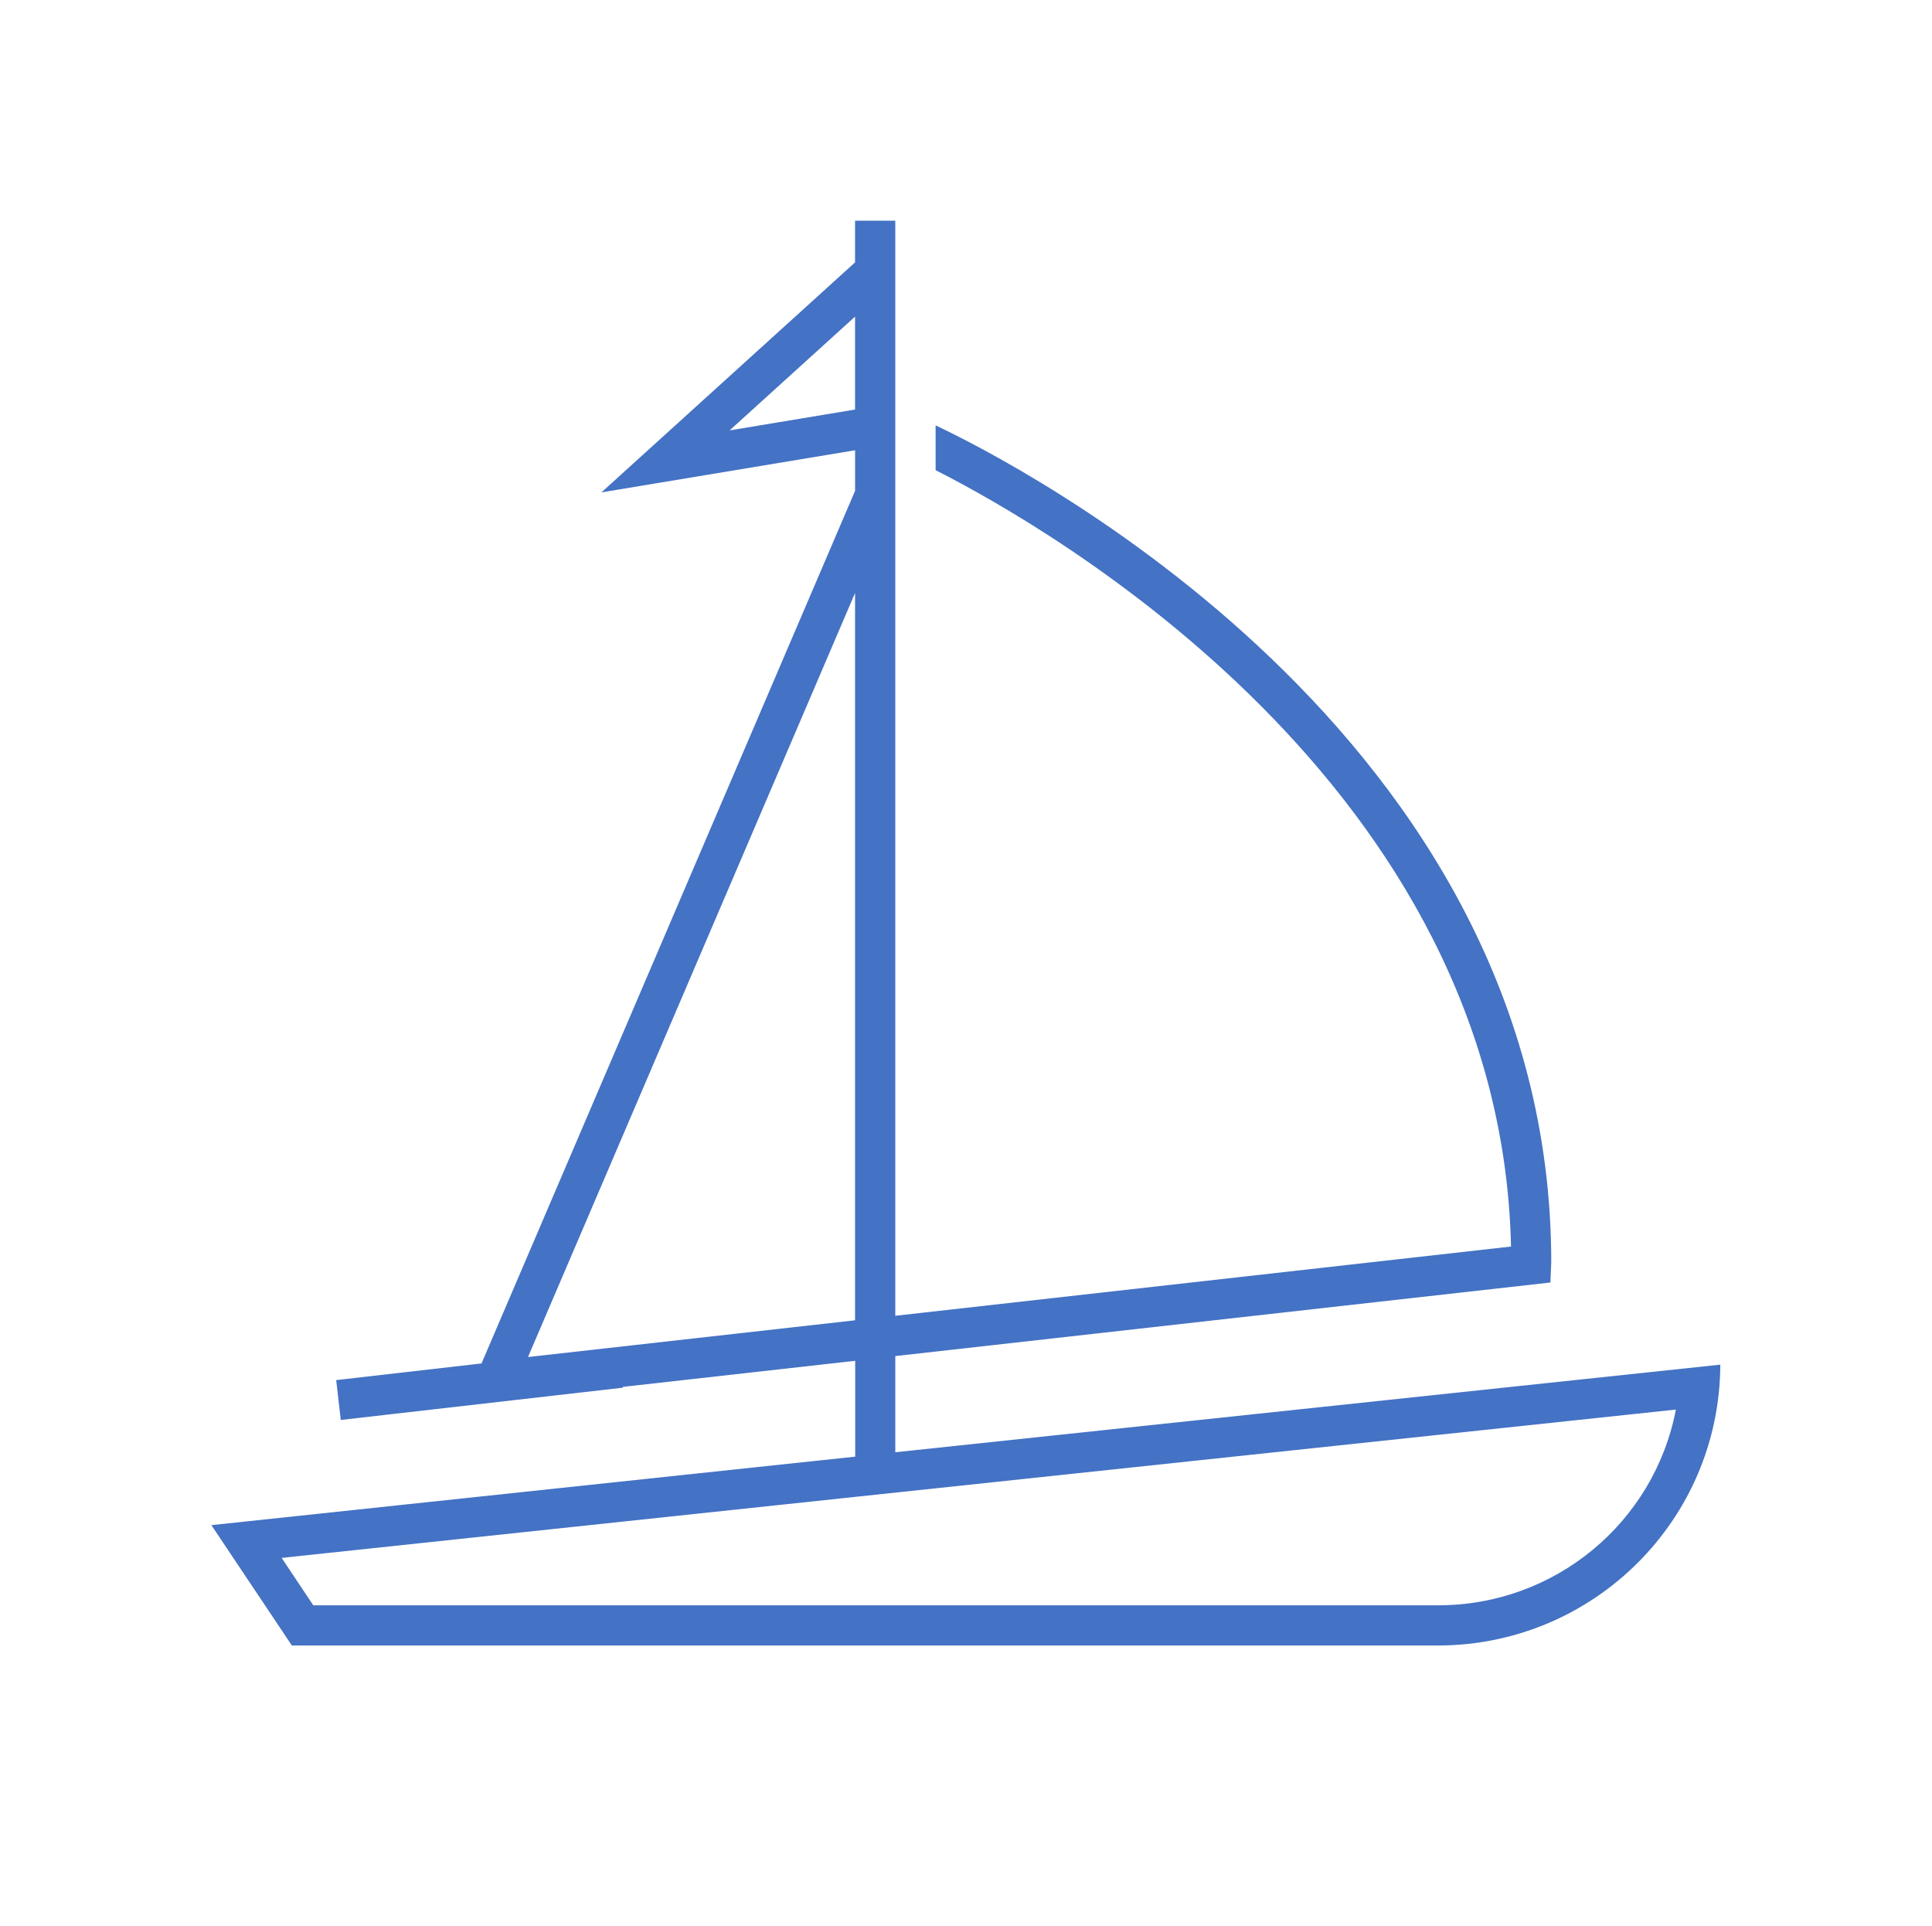 <svg width="303" height="302" xmlns="http://www.w3.org/2000/svg" xmlns:xlink="http://www.w3.org/1999/xlink" xml:space="preserve" overflow="hidden"><defs><clipPath id="clip0"><rect x="101" y="209" width="303" height="302"/></clipPath></defs><g clip-path="url(#clip0)" transform="translate(-101 -209)"><path d="M139.99 227.739 139.99 212.658 242.424 201.119 242.559 197.955C242.559 115.012 158.031 72.254 146.297 66.71L146.297 73.735C163.826 82.635 234.67 123.062 236.268 195.479L139.99 206.338 139.99 34.604 133.698 34.604 133.698 41.148 94.041 77.215 133.704 70.608 133.704 76.969 75.292 213.813 52.567 216.424 53.284 222.675 97.389 217.613 97.389 217.487 133.72 213.398 133.72 228.428 33.053 239.168 45.637 258.043 224.949 258.043C249.241 257.967 268.915 238.294 268.991 214.002ZM114.084 67.494 133.698 49.651 133.698 64.225ZM82.559 212.806 133.698 92.991 133.698 207.046ZM224.927 251.739 48.984 251.739 44.042 244.305 262.048 221.045C258.632 238.852 243.059 251.729 224.927 251.739Z" fill="#4472C4" transform="matrix(1.003 0 0 1 101 209)"/></g></svg>